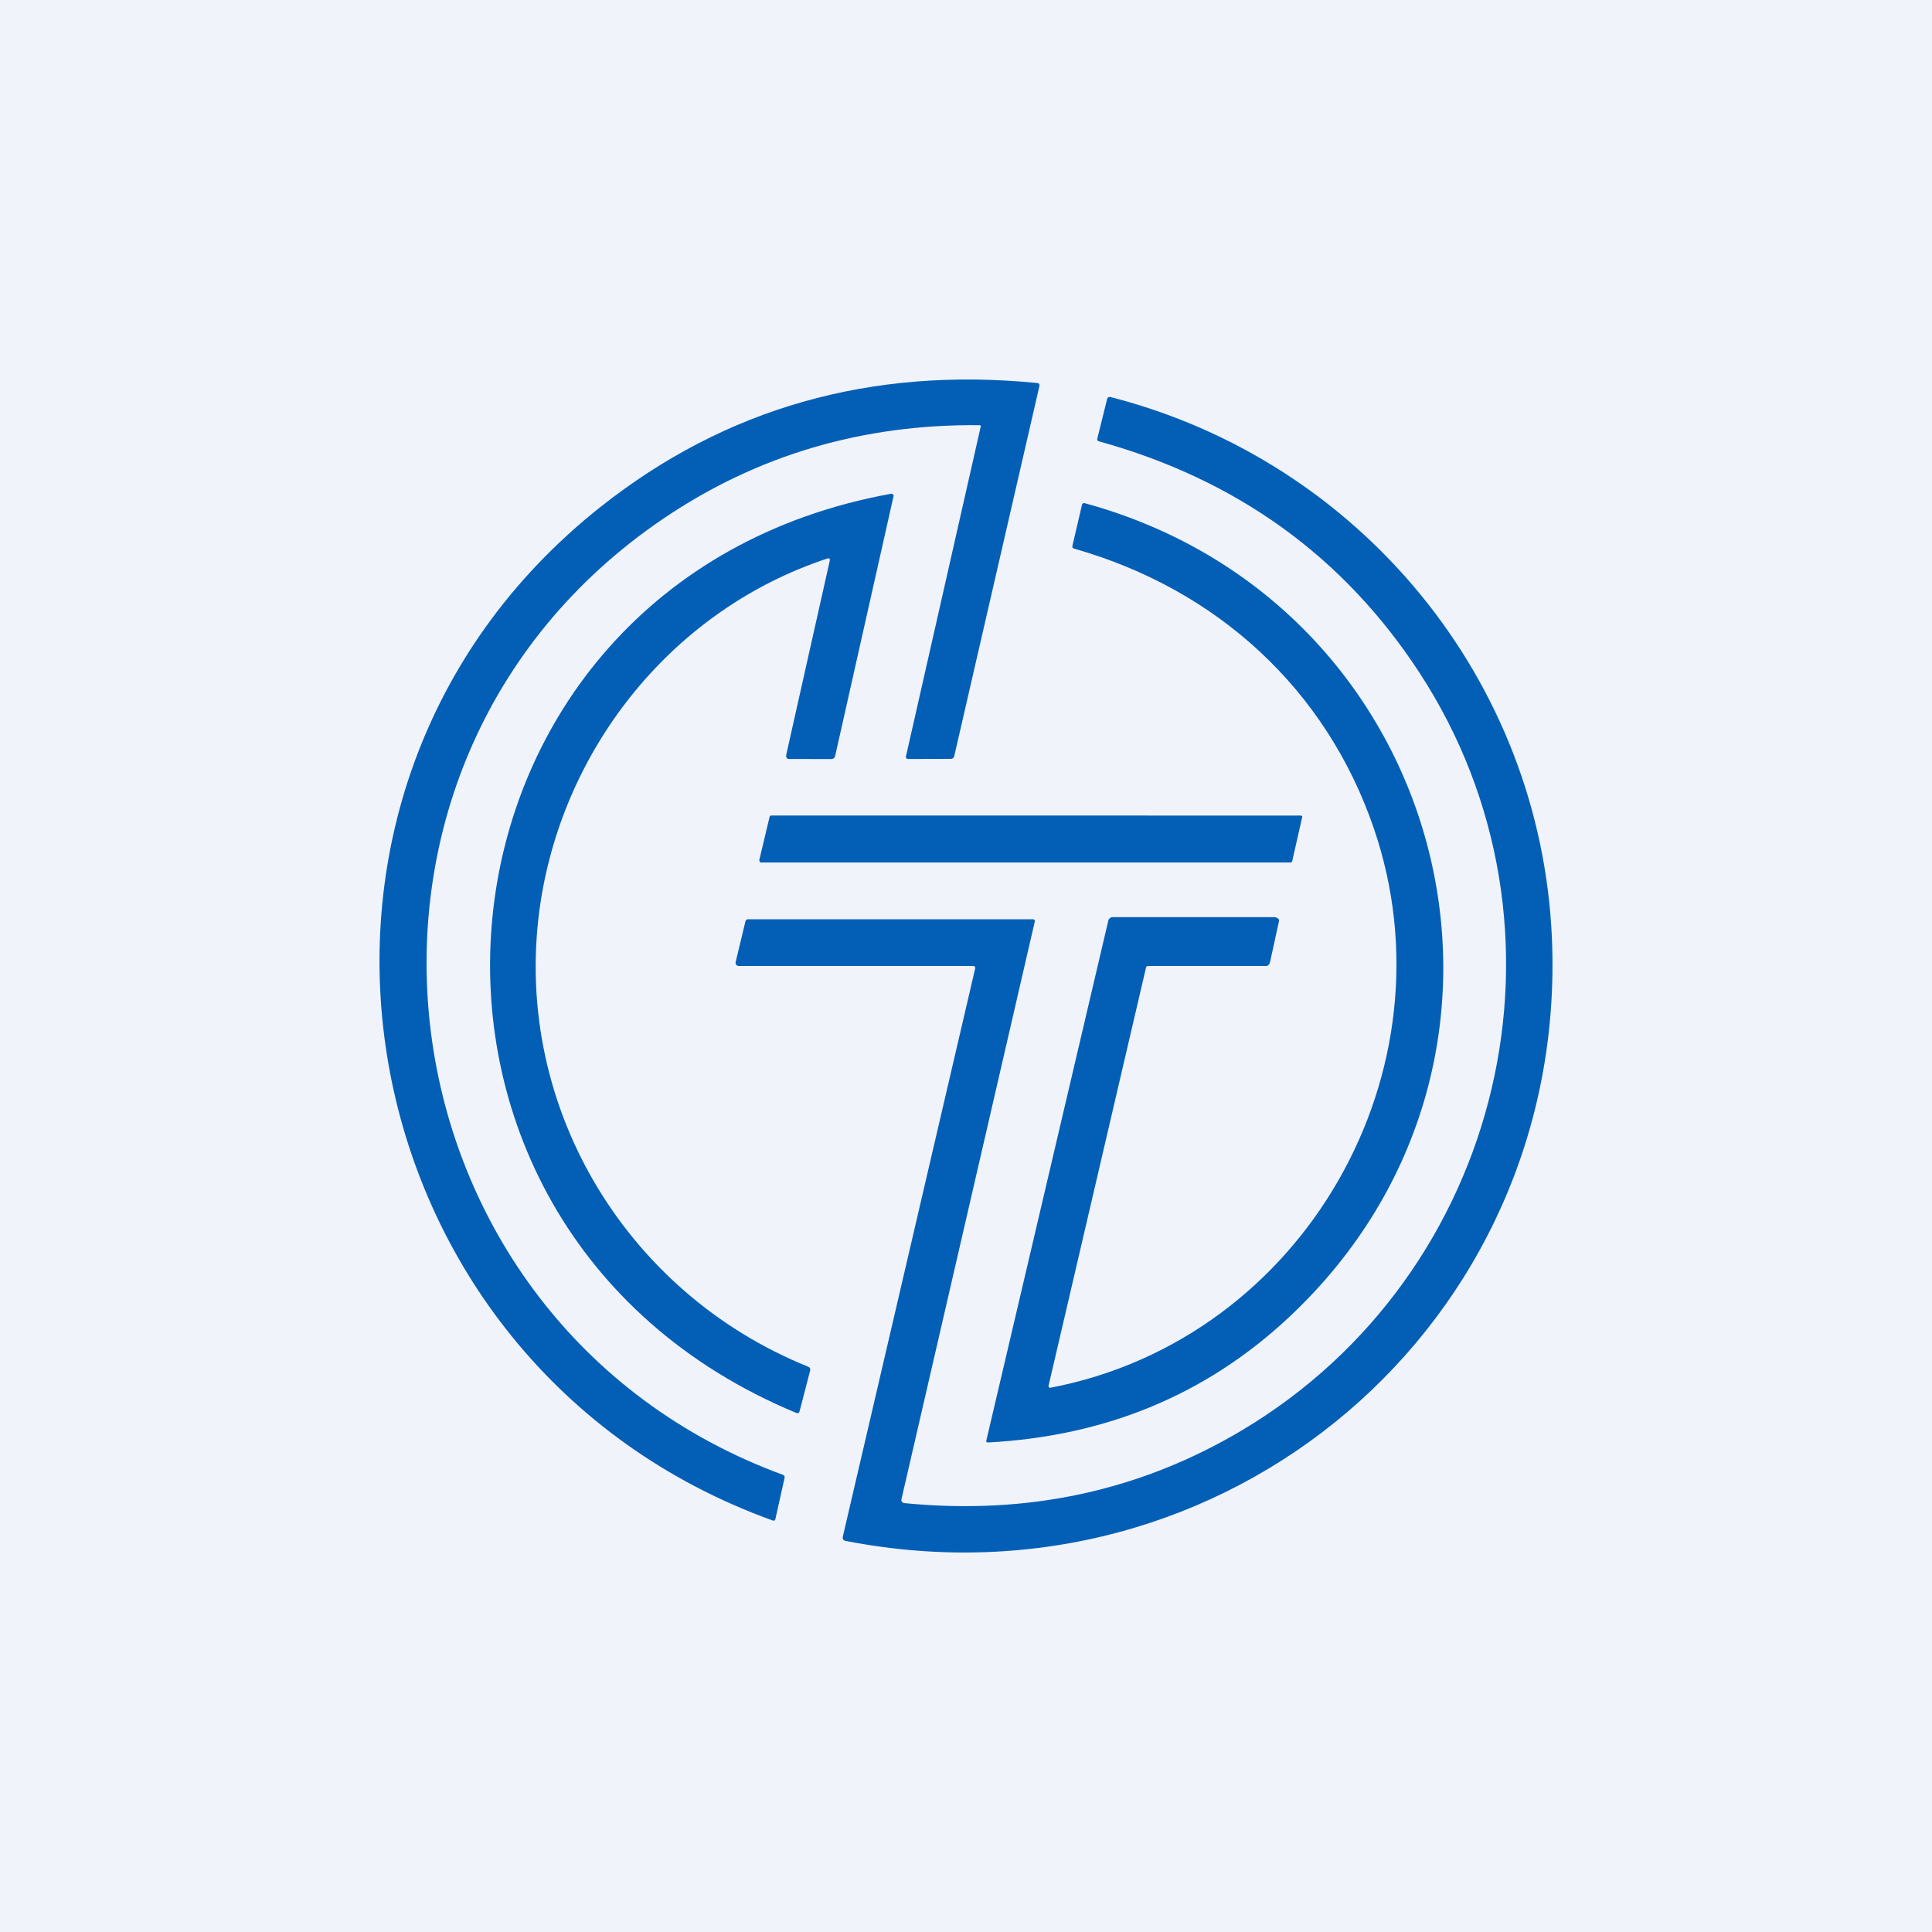 <svg width="56" height="56" viewBox="0 0 56 56" fill="none" xmlns="http://www.w3.org/2000/svg">
<rect width="56" height="56" fill="#F0F3FA"/>
<path d="M22.697 42.75C22.713 42.756 22.727 42.767 22.735 42.783C22.744 42.798 22.746 42.816 22.742 42.833L22.476 44.028C22.466 44.073 22.439 44.088 22.396 44.072C9.839 39.55 6.904 23.011 17.402 14.697C21.026 11.825 25.244 10.627 30.056 11.101C30.116 11.107 30.14 11.139 30.126 11.198L27.66 21.914C27.646 21.971 27.61 21.998 27.552 21.997L26.327 22C26.271 22 26.25 21.966 26.262 21.913L28.427 12.364C28.428 12.359 28.428 12.354 28.427 12.349C28.426 12.344 28.424 12.34 28.421 12.336C28.417 12.332 28.413 12.329 28.409 12.327C28.405 12.325 28.4 12.324 28.395 12.324C25 12.29 21.945 13.192 19.231 15.031C8.609 22.227 10.73 38.358 22.697 42.75Z" fill="#035FB6"/>
<path d="M28.2 28H21.414C21.399 28 21.386 27.997 21.373 27.991C21.36 27.984 21.349 27.975 21.34 27.964C21.332 27.953 21.326 27.94 21.323 27.927C21.32 27.913 21.32 27.899 21.323 27.885L21.607 26.706C21.619 26.657 21.648 26.645 21.698 26.645H29.305H29.946C29.987 26.651 30.003 26.674 29.993 26.715L26.129 43.457C26.126 43.469 26.126 43.482 26.128 43.495C26.131 43.507 26.136 43.519 26.143 43.53C26.151 43.54 26.16 43.549 26.171 43.556C26.183 43.562 26.195 43.566 26.208 43.568C29.778 43.921 33.041 43.218 35.997 41.459C43.591 36.936 45.989 26.911 41.135 19.485C38.94 16.13 35.846 13.899 31.853 12.792C31.811 12.781 31.796 12.755 31.806 12.713L32.092 11.56C32.097 11.541 32.109 11.525 32.126 11.515C32.143 11.505 32.163 11.502 32.183 11.507C39.421 13.358 44.669 19.709 44.984 27.215C45.45 38.36 35.534 46.816 24.511 44.664C24.442 44.65 24.415 44.608 24.43 44.539L28.264 28.079C28.276 28.026 28.255 28 28.2 28Z" fill="#035FB6"/>
<path d="M23.975 16.191C19.55 17.653 16.375 21.591 15.672 26.131C14.782 31.9 18.059 37.45 23.428 39.616C23.477 39.636 23.496 39.673 23.483 39.725L23.177 40.903C23.162 40.958 23.128 40.974 23.075 40.952C9.962 35.503 11.811 16.852 25.828 14.312C25.838 14.31 25.849 14.311 25.858 14.314C25.868 14.317 25.877 14.323 25.884 14.33C25.891 14.338 25.896 14.347 25.899 14.356C25.902 14.366 25.902 14.376 25.899 14.386L24.206 21.919C24.2 21.943 24.186 21.965 24.167 21.98C24.148 21.994 24.124 22.002 24.1 22.001L22.858 22C22.799 21.998 22.777 21.932 22.79 21.875L24.049 16.261C24.065 16.192 24.04 16.169 23.975 16.191Z" fill="#035FB6"/>
<path d="M33.218 28.045L30.396 40.154C30.384 40.209 30.406 40.232 30.461 40.222C37.814 38.805 42.216 31.009 39.822 24.013C38.44 19.973 35.272 17.078 31.135 15.903C31.091 15.891 31.074 15.863 31.085 15.818L31.361 14.636C31.372 14.591 31.4 14.574 31.444 14.586C42.033 17.475 45.449 30.622 37.355 38.187C34.969 40.419 32.064 41.627 28.64 41.811C28.596 41.813 28.58 41.793 28.59 41.751L32.125 26.684C32.132 26.655 32.148 26.63 32.171 26.612C32.194 26.593 32.223 26.584 32.252 26.584L36.94 26.584C36.996 26.584 37.087 26.634 37.075 26.689L36.813 27.885C36.8 27.945 36.762 28 36.699 28H33.306C33.259 28 33.229 27.999 33.218 28.045Z" fill="#035FB6"/>
<path d="M22.008 24.929L22.308 23.673C22.313 23.653 22.332 23.638 22.352 23.638L37.691 23.639C37.719 23.638 37.753 23.649 37.747 23.676L37.457 24.955C37.453 24.975 37.434 25 37.413 25H22.052C22.03 25 22.004 24.947 22.008 24.929Z" fill="#035FB6"/>
</svg>
